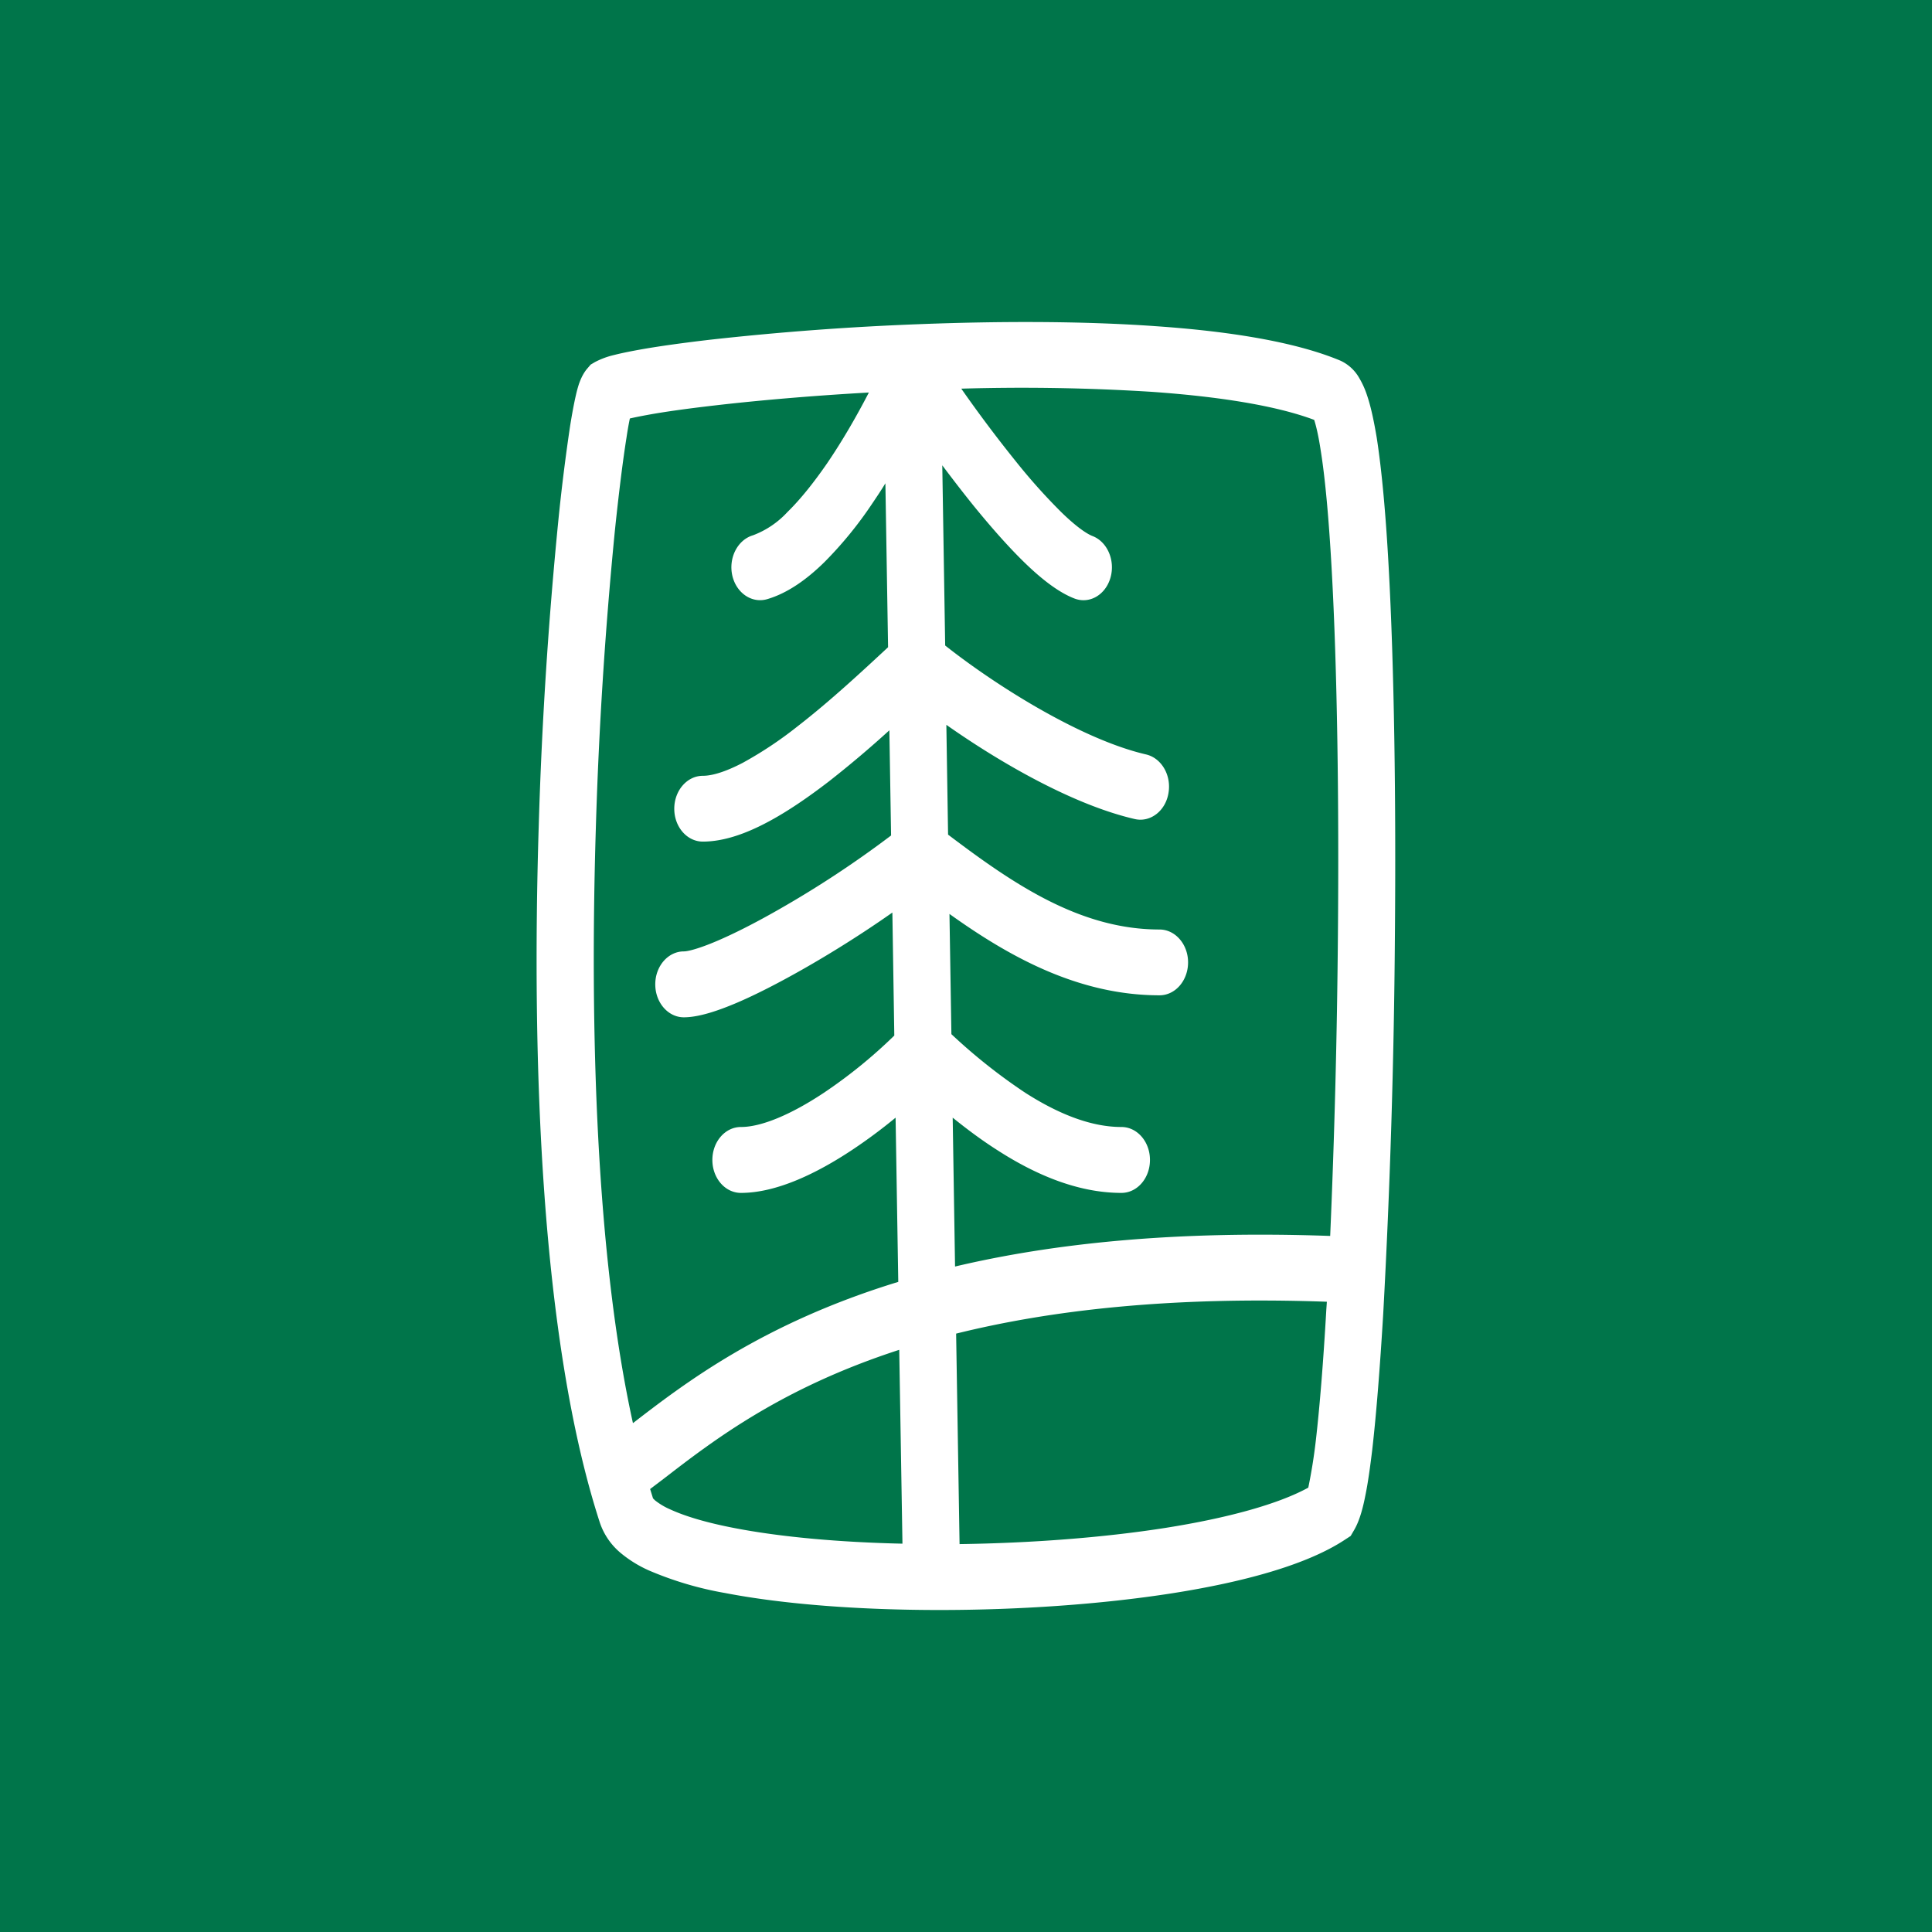 <svg xmlns="http://www.w3.org/2000/svg" width="18" height="18"><path fill="#00754A" d="M0 0h18v18H0z"/><path fill="#fff" fill-rule="evenodd" d="M5.868 3.9a3.04 3.04 0 0 0-.031.177c-.033.207-.07.501-.108.864a40.458 40.458 0 0 0-.178 2.784c-.057 1.867.003 3.978.346 5.534.484-.373 1.21-.93 2.472-1.316l-.025-1.53a4.902 4.902 0 0 1-.407.302c-.317.21-.696.399-1.034.399-.147 0-.266-.137-.266-.307 0-.17.119-.307.266-.307.193 0 .47-.118.77-.317a4.63 4.63 0 0 0 .659-.535l-.018-1.146c-.27.19-.567.377-.846.535-.216.122-.425.23-.606.307-.17.072-.35.134-.491.134-.147 0-.266-.138-.266-.307 0-.17.12-.307.266-.307.037 0 .137-.024.306-.096.16-.068.351-.165.557-.282a9.668 9.668 0 0 0 1.068-.702l-.016-.98a9.867 9.867 0 0 1-.563.476c-.19.146-.389.284-.582.385-.19.1-.396.176-.593.176-.147 0-.266-.137-.266-.306 0-.17.12-.307.266-.307.087 0 .211-.037.372-.121a3.6 3.6 0 0 0 .507-.337c.309-.239.61-.52.847-.74l-.025-1.527c-.04.066-.083.13-.127.195a3.614 3.614 0 0 1-.443.541c-.156.153-.337.287-.534.344-.143.04-.287-.06-.323-.224-.035-.164.051-.33.194-.372a.836.836 0 0 0 .32-.216c.123-.12.248-.278.369-.453.148-.217.282-.452.39-.661-.532.03-1.025.073-1.424.119-.26.03-.478.06-.64.09-.066.012-.12.023-.163.033zm2.91.434c.096.128.196.258.297.383.155.19.316.374.469.523.146.142.31.276.466.336.14.054.29-.033.336-.194.046-.16-.029-.335-.168-.388-.056-.022-.155-.09-.292-.224a5.533 5.533 0 0 1-.422-.472 12.46 12.46 0 0 1-.508-.677 19.26 19.26 0 0 1 1.766.029c.633.044 1.168.129 1.522.262.018.056.04.148.06.28.043.266.077.648.103 1.114.052.93.069 2.16.058 3.409a80.056 80.056 0 0 1-.072 2.8c-1.453-.052-2.59.071-3.495.285l-.022-1.387c.13.105.27.21.418.304.337.217.736.397 1.154.397.147 0 .266-.137.266-.307 0-.17-.119-.307-.266-.307-.29 0-.596-.127-.896-.319a5.254 5.254 0 0 1-.688-.546l-.018-1.12c.541.387 1.19.758 1.957.758.147 0 .266-.137.266-.307 0-.169-.12-.306-.266-.306-.746 0-1.37-.43-1.97-.884l-.016-1.023c.503.354 1.183.746 1.756.878.144.033.285-.075.313-.24.03-.167-.064-.328-.208-.362-.605-.14-1.403-.644-1.872-1.015l-.027-1.68zm-.4 8.242c-1.1.357-1.733.845-2.193 1.2l-.128.097.027.087.018.018a.626.626 0 0 0 .143.085c.141.065.344.125.6.174.429.083.975.132 1.563.145l-.03-1.806zm.562 1.81-.032-1.961c.87-.216 1.99-.349 3.454-.297l-.005.073c-.028.492-.062.91-.098 1.222a4.986 4.986 0 0 1-.07.437c-.277.152-.746.283-1.337.376-.583.091-1.255.141-1.912.15zM5.89 3.8a.065.065 0 0 1 0 .001zm4.862-.762c.681.046 1.308.143 1.736.322a.387.387 0 0 1 .174.159.807.807 0 0 1 .075.166c.037.109.065.246.09.395.047.303.084.713.11 1.187.053.95.07 2.199.059 3.454a74.405 74.405 0 0 1-.109 3.522c-.03.498-.064.931-.102 1.263-.02.165-.04.31-.064.426-.02.103-.05.227-.102.318l-.035.06-.055.036c-.358.236-.952.395-1.607.498-.666.104-1.434.156-2.17.156-.734 0-1.445-.052-1.995-.158a3.18 3.18 0 0 1-.71-.21 1.127 1.127 0 0 1-.264-.163.63.63 0 0 1-.194-.282c-.552-1.698-.637-4.31-.57-6.484A41.17 41.17 0 0 1 5.2 4.869a18.3 18.3 0 0 1 .112-.903c.018-.112.036-.208.053-.282a1.181 1.181 0 0 1 .03-.11c.008-.02.03-.087.078-.142l.03-.035.039-.023a.741.741 0 0 1 .177-.066c.063-.016.14-.032.228-.048.175-.032.404-.064.67-.095A26.726 26.726 0 0 1 8.57 3.02c.728-.028 1.496-.03 2.184.018z"/></svg>